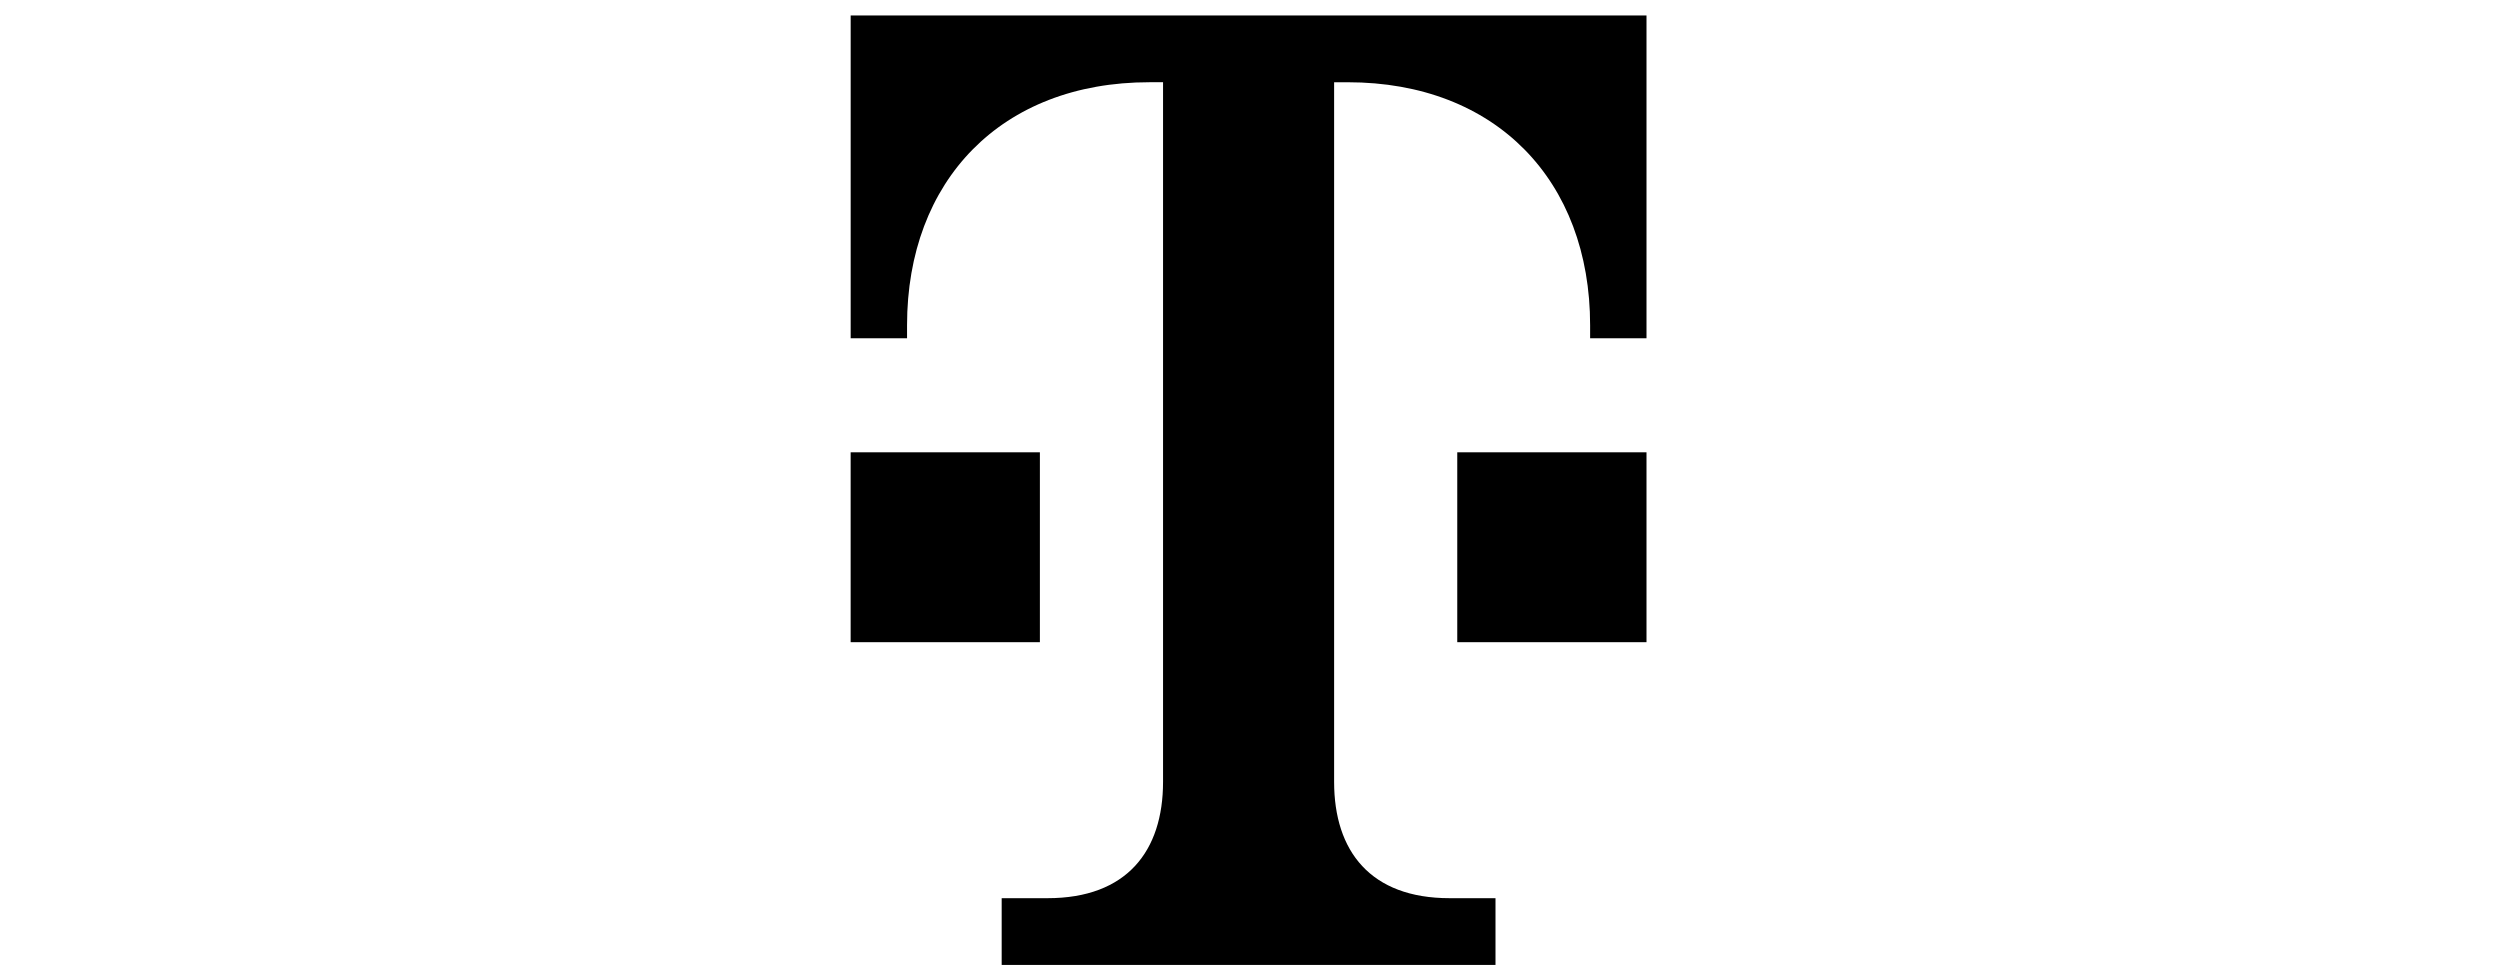 <?xml version="1.0"?>
<svg xmlns="http://www.w3.org/2000/svg" version="1.1" width="240" height="94" viewBox="0 0 240 94"><svg xmlns:xlink="http://www.w3.org/1999/xlink" width="242" height="94" viewBox="0 0 360 140" x="-1" y="0">
  <defs>
    <clipPath id="clip-Katrin-Terwiel-Referenzen-Telekom">
      <rect width="360" height="140"/>
    </clipPath>
  </defs>
  <g id="Katrin-Terwiel-Referenzen-Telekom" clip-path="url(#clip-Katrin-Terwiel-Referenzen-Telekom)">
    <g id="Gruppe_768" data-name="Gruppe 768" transform="translate(193.75 29.905)">
      <path id="Pfad_909" data-name="Pfad 909" d="M21.35,108.06V98.516H14.788c-11.317,0-16.512-6.728-16.512-16.628V-18.145H.223c21.195,0,34.656,14.066,34.656,34.748v1.853H42.94V-27.69H-70.847V18.456h8.062V16.6c0-20.682,13.46-34.748,34.656-34.748h1.946V81.888c0,9.9-5.194,16.628-16.512,16.628h-6.561v9.544Z" transform="translate(0.001 0)"/>
      <path id="Pfad_910" data-name="Pfad 910" d="M13.826,40.949H-13.231V13.8H13.826Z" transform="translate(29.115 20.965)"/>
      <path id="Pfad_911" data-name="Pfad 911" d="M-43.792,40.949H-70.849V13.8h27.057Z" transform="translate(0 20.965)"/>
    </g>
  </g>
</svg></svg>
